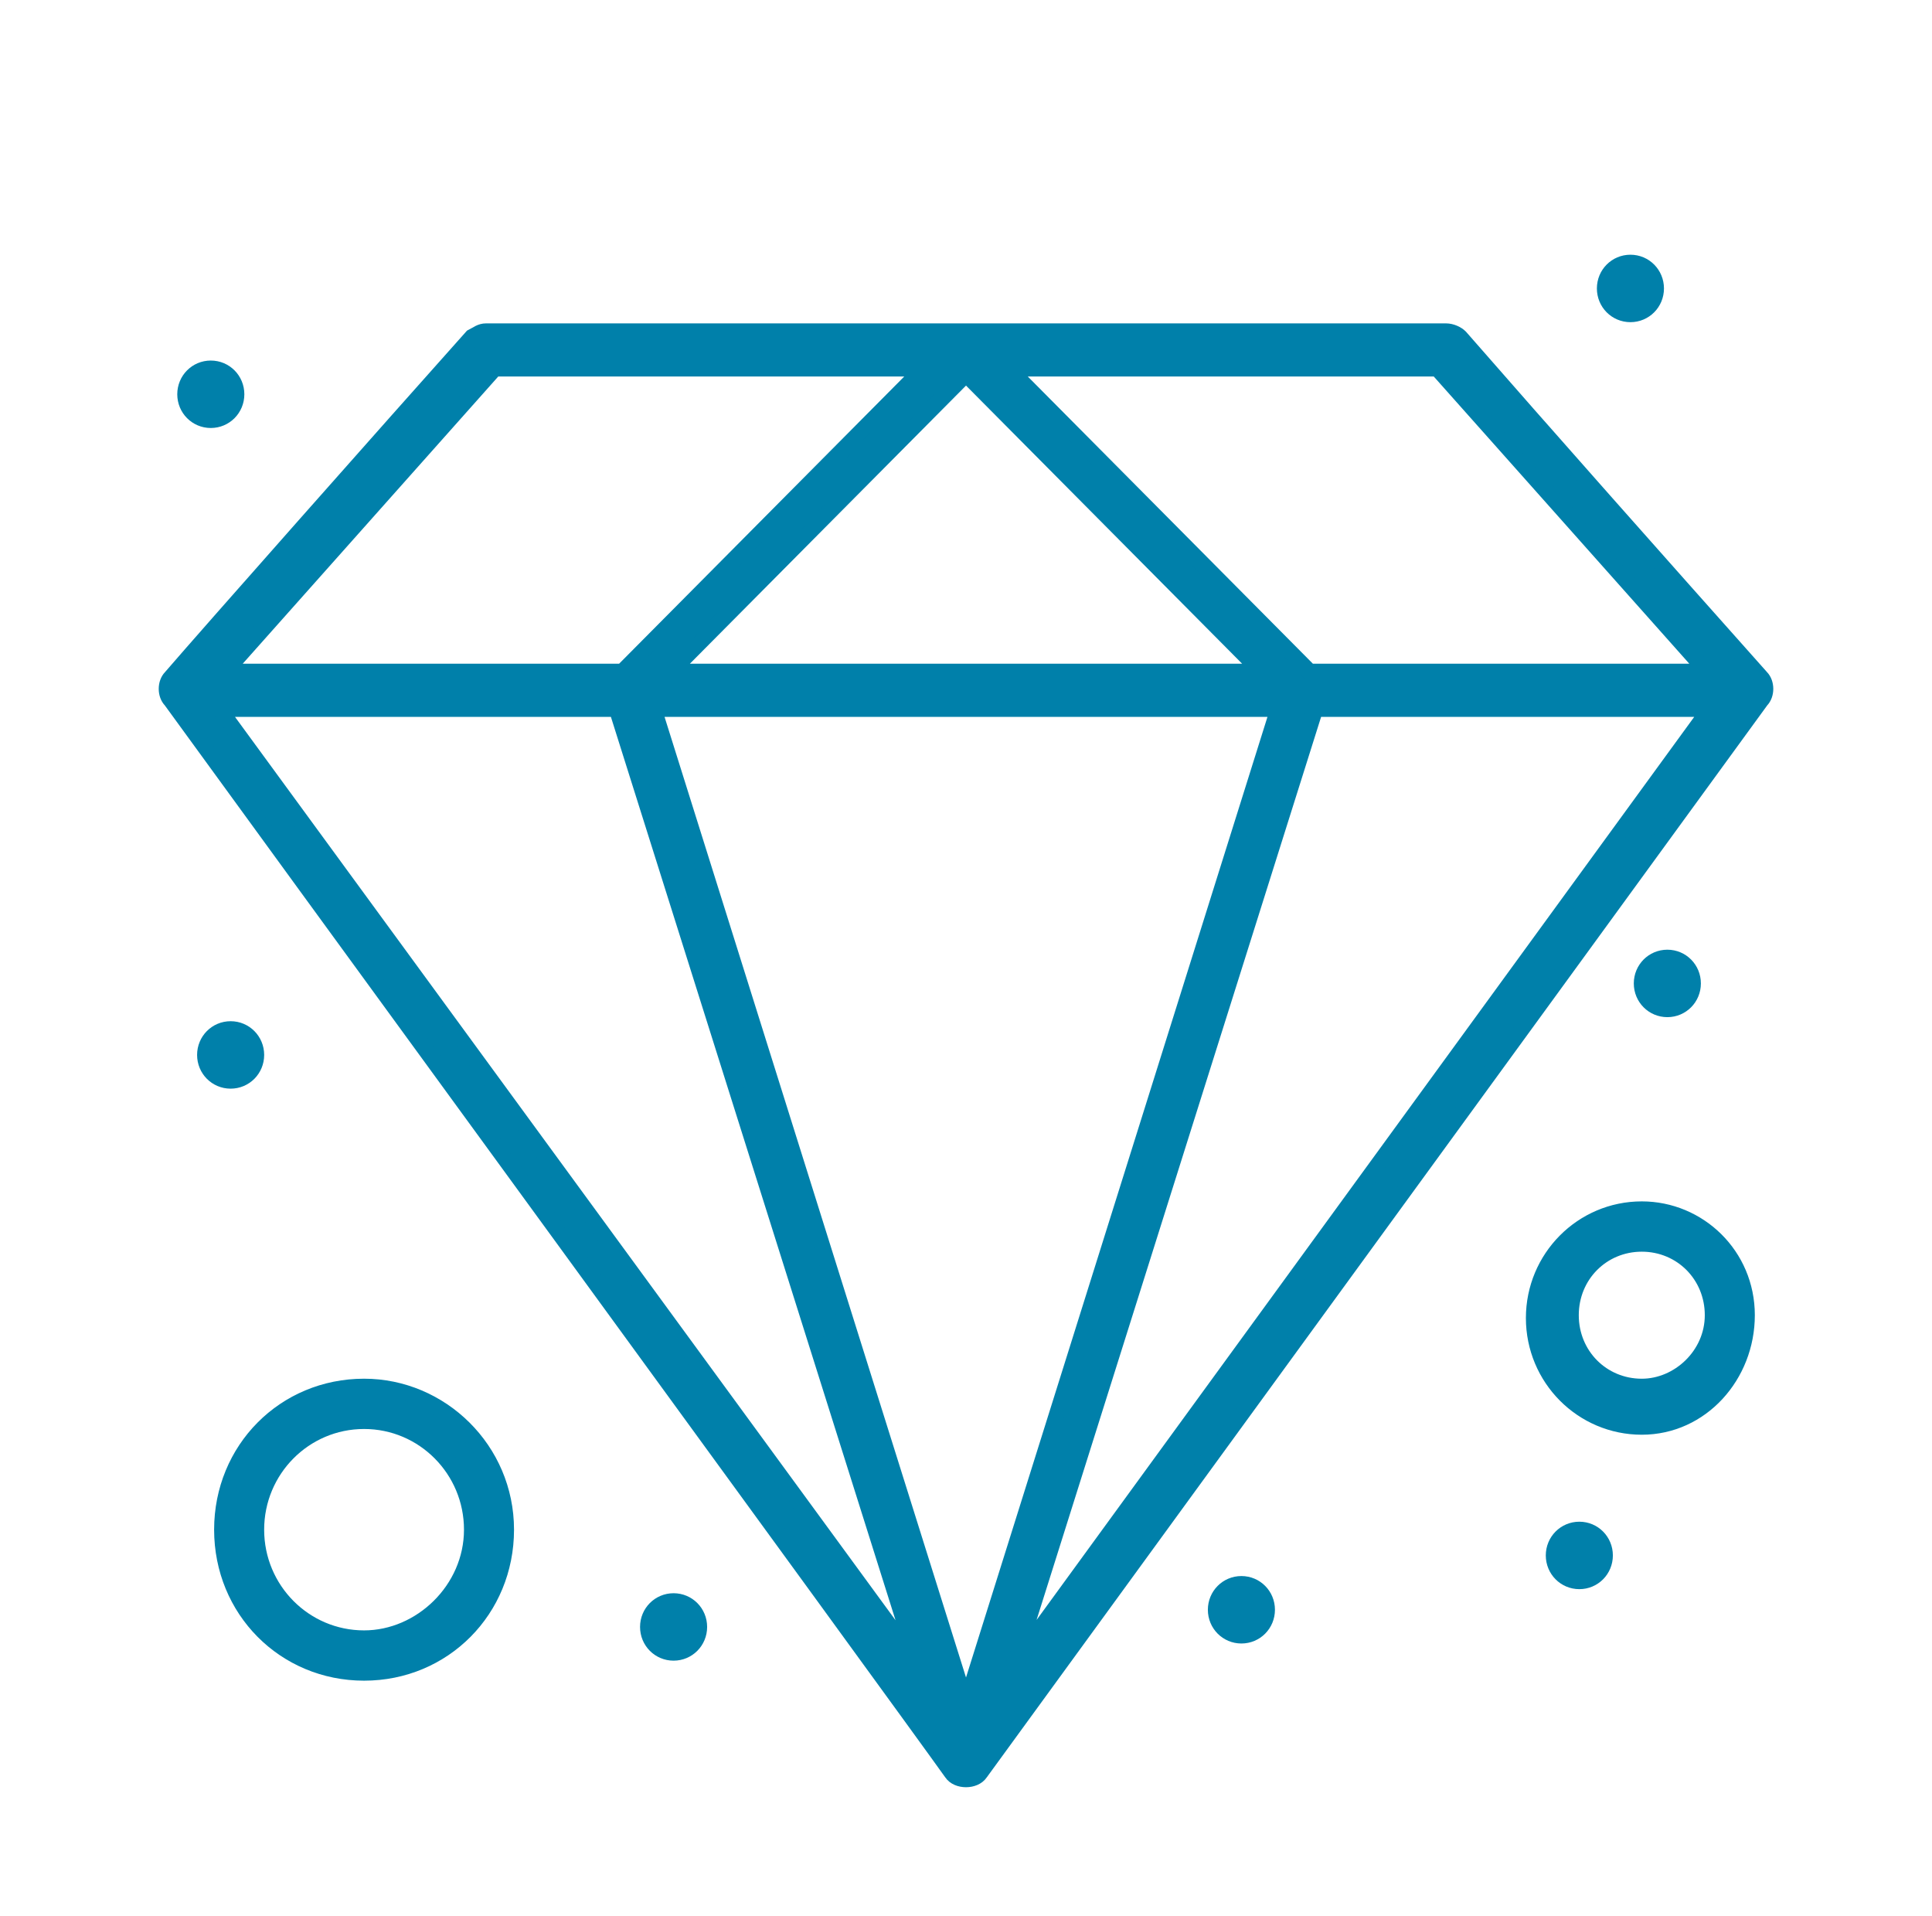 <svg width="121" height="120" viewBox="0 0 121 120" fill="none" xmlns="http://www.w3.org/2000/svg">
<path d="M104.425 59.972C105.314 59.972 106.025 60.688 106.025 61.584C106.025 62.479 105.314 63.196 104.425 63.196C103.536 63.196 102.824 62.479 102.824 61.584C102.824 60.688 103.536 59.972 104.425 59.972Z" fill="#0080AA" stroke="#0080AA"/>
<path d="M102.112 16.451C103.001 16.451 103.713 17.168 103.713 18.063C103.713 18.959 103.001 19.675 102.112 19.675C101.223 19.675 100.512 18.959 100.512 18.063C100.512 17.168 101.223 16.451 102.112 16.451Z" fill="#0080AA" stroke="#0080AA"/>
<path d="M98.913 95.792C99.802 95.792 100.513 96.508 100.513 97.404C100.513 98.299 99.802 99.016 98.913 99.016C98.024 99.016 97.312 98.299 97.312 97.404C97.312 96.508 98.024 95.792 98.913 95.792Z" fill="#0080AA" stroke="#0080AA"/>
<path d="M77.749 99.195C78.638 99.195 79.349 99.912 79.349 100.807C79.349 101.703 78.638 102.419 77.749 102.419C76.86 102.419 76.148 101.703 76.148 100.807C76.148 99.912 76.86 99.195 77.749 99.195Z" fill="#0080AA" stroke="#0080AA"/>
<path d="M42.186 100.271C43.076 100.271 43.787 100.987 43.787 101.882C43.787 102.778 43.076 103.494 42.186 103.494C41.297 103.494 40.586 102.778 40.586 101.882C40.586 100.987 41.297 100.271 42.186 100.271Z" fill="#0080AA" stroke="#0080AA"/>
<path d="M14.444 64.45C15.333 64.45 16.045 65.167 16.045 66.062C16.045 66.958 15.333 67.674 14.444 67.674C13.555 67.674 12.844 66.958 12.844 66.062C12.844 65.167 13.555 64.45 14.444 64.45Z" fill="#0080AA" stroke="#0080AA"/>
<path d="M13.202 23.078C14.091 23.078 14.803 23.794 14.803 24.69C14.803 25.585 14.091 26.302 13.202 26.302C12.313 26.302 11.602 25.585 11.602 24.69C11.602 23.794 12.313 23.078 13.202 23.078Z" fill="#0080AA" stroke="#0080AA"/>
<path d="M110.293 42.421C104.069 35.436 96.6 27.018 91.443 21.108C91.265 20.929 90.909 20.75 90.554 20.75H30.447C30.092 20.75 29.914 20.929 29.558 21.108C24.757 26.481 13.02 39.735 10.708 42.421C10.352 42.779 10.352 43.496 10.708 43.854C13.553 47.794 56.944 107.255 59.611 111.016C59.967 111.554 61.034 111.554 61.39 111.016L110.293 43.854C110.649 43.496 110.649 42.779 110.293 42.421ZM42.006 42.063L60.501 23.436L78.995 42.063H42.006ZM80.062 44.391L60.501 106.718L40.939 44.391H80.062ZM38.627 44.391L57.477 104.211L13.731 44.391H38.627ZM82.374 44.391H107.092L63.524 104.211L82.374 44.391ZM106.914 42.063H82.018L63.168 23.078H90.02L106.914 42.063ZM30.981 23.078H57.833L38.983 42.063H14.087L30.981 23.078Z" fill="#0080AA" stroke="#0080AA"/>
<path d="M102.824 75.733C99.09 75.733 96.066 78.778 96.066 82.539C96.066 86.3 99.09 89.345 102.824 89.345C106.558 89.345 109.404 86.121 109.404 82.36C109.404 78.599 106.381 75.733 102.824 75.733ZM102.824 86.838C100.334 86.838 98.378 84.868 98.378 82.36C98.378 79.853 100.334 77.883 102.824 77.883C105.314 77.883 107.27 79.853 107.27 82.36C107.27 84.868 105.136 86.838 102.824 86.838Z" fill="#0080AA" stroke="#0080AA"/>
<path d="M22.802 86.837C17.822 86.837 13.91 90.777 13.91 95.792C13.91 100.807 17.822 104.747 22.802 104.747C27.781 104.747 31.693 100.807 31.693 95.792C31.693 90.777 27.603 86.837 22.802 86.837ZM22.802 102.598C19.067 102.598 16.044 99.553 16.044 95.792C16.044 92.031 19.067 88.986 22.802 88.986C26.536 88.986 29.559 92.031 29.559 95.792C29.559 99.553 26.358 102.598 22.802 102.598Z" fill="#0080AA" stroke="#0080AA"/>
</svg>
